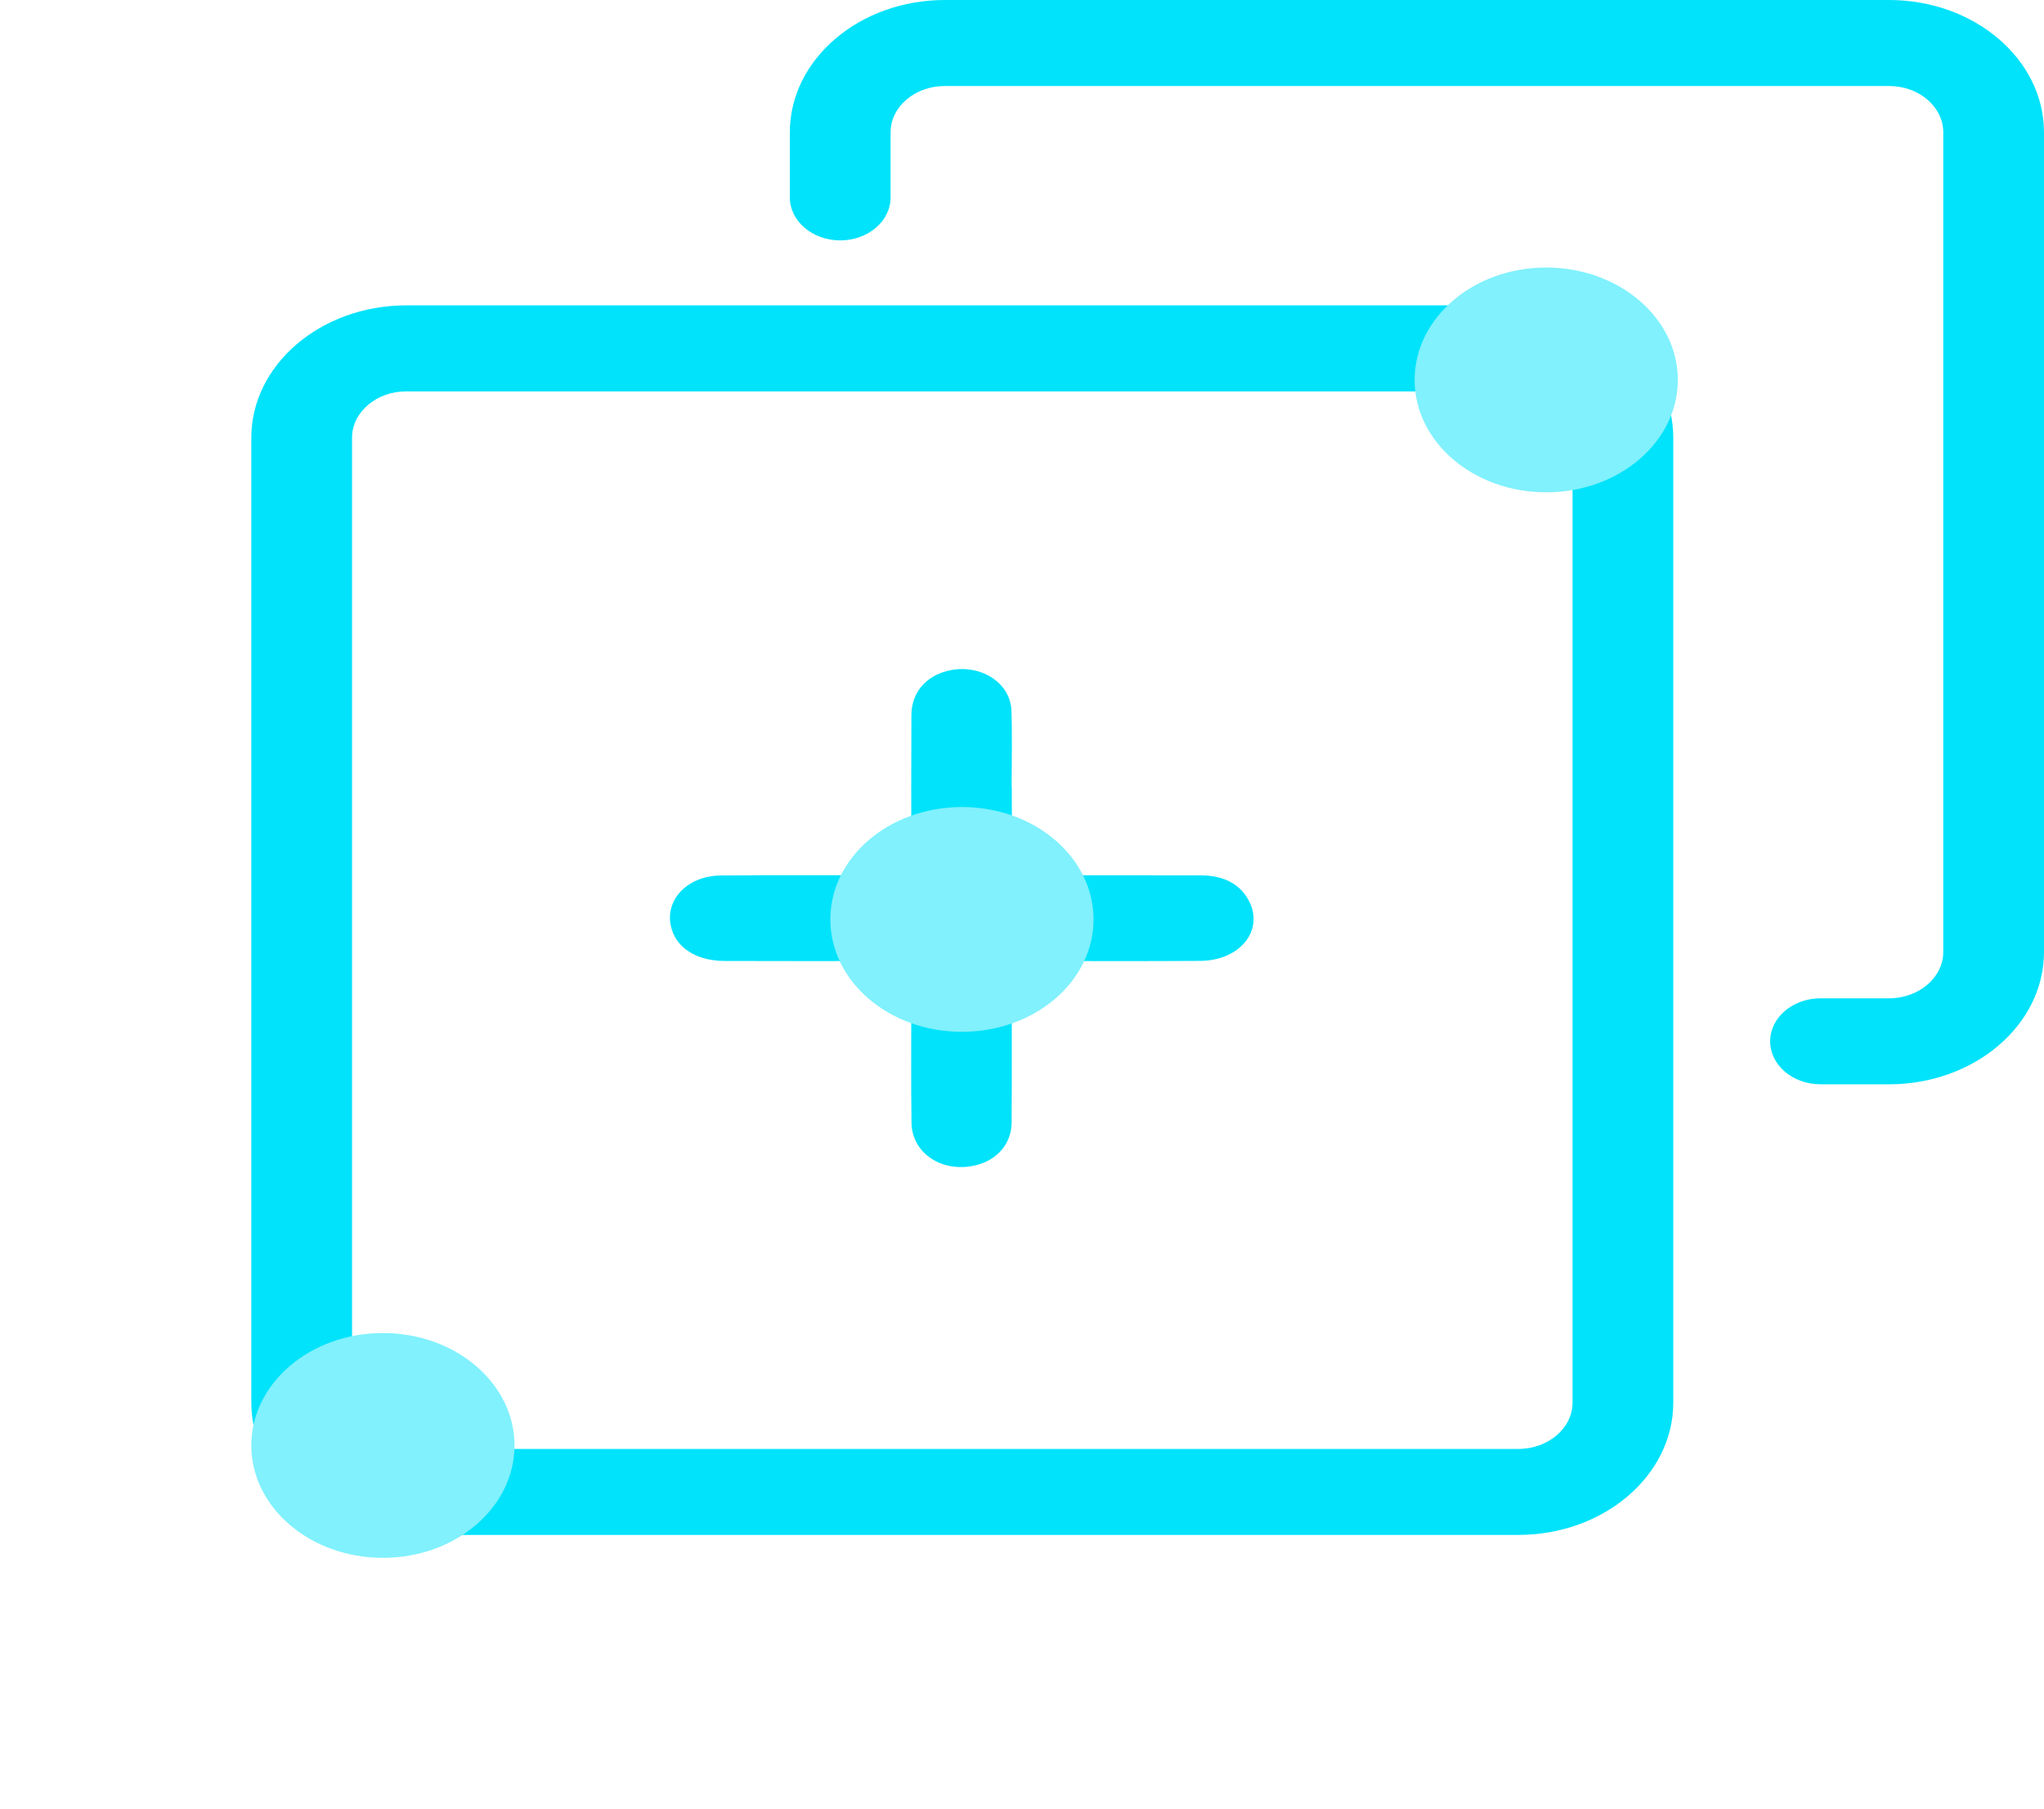 <svg width="122" height="108" viewBox="0 0 122 108" fill="none" xmlns="http://www.w3.org/2000/svg">
<path d="M60.39 46.985C60.39 48.527 60.412 50.069 60.377 51.61C60.367 52.122 60.563 52.267 61.152 52.264C64.658 52.243 68.162 52.251 71.667 52.257C73.014 52.26 74.042 52.76 74.57 53.83C75.436 55.583 73.98 57.346 71.649 57.363C68.276 57.386 64.904 57.371 61.531 57.371C60.769 57.371 60.389 57.704 60.389 58.371C60.389 61.251 60.398 64.13 60.381 67.01C60.376 68.223 59.581 69.186 58.375 69.528C56.354 70.099 54.43 68.914 54.405 67.027C54.368 64.419 54.394 61.812 54.394 59.205C54.394 58.819 54.357 58.43 54.403 58.049C54.468 57.501 54.208 57.357 53.59 57.361C50.137 57.383 46.686 57.377 43.233 57.368C41.733 57.363 40.584 56.719 40.168 55.686C39.474 53.962 40.852 52.284 43.036 52.264C46.276 52.234 49.516 52.254 52.755 52.253C53.022 52.253 53.289 52.228 53.552 52.257C54.211 52.33 54.414 52.109 54.408 51.54C54.379 48.594 54.388 45.646 54.399 42.698C54.405 41.452 55.124 40.508 56.316 40.119C58.26 39.484 60.308 40.627 60.37 42.427C60.421 43.946 60.381 45.465 60.381 46.984C60.385 46.984 60.387 46.984 60.39 46.984V46.985Z" fill="#00E3FB"/>
<path d="M112.749 64.731H108.662C107.002 64.731 105.655 63.581 105.655 62.164C105.655 60.747 107.002 59.597 108.662 59.597H112.749C114.535 59.597 115.987 58.357 115.987 56.833V7.898C115.987 6.373 114.535 5.134 112.749 5.134H56.394C54.608 5.134 53.156 6.373 53.156 7.898V11.784C53.156 13.201 51.81 14.351 50.15 14.351C48.49 14.351 47.143 13.201 47.143 11.784V7.898C47.143 3.542 51.294 0 56.394 0H112.749C117.851 0 122 3.544 122 7.898V56.833C122 61.188 117.849 64.731 112.749 64.731Z" fill="#00E3FB"/>
<path d="M90.622 91.632H24.251C19.149 91.632 15 88.088 15 83.734V26.128C15 21.773 19.151 18.23 24.251 18.23H90.622C95.724 18.23 99.873 21.774 99.873 26.128V83.734C99.873 88.09 95.722 91.632 90.622 91.632ZM24.251 23.364C22.465 23.364 21.013 24.604 21.013 26.128V83.734C21.013 85.259 22.465 86.499 24.251 86.499H90.622C92.408 86.499 93.86 85.259 93.86 83.734V26.128C93.86 24.604 92.408 23.364 90.622 23.364H24.251Z" fill="#00E3FB"/>
<g filter="url(#filter0_f_637_1057)">
<ellipse cx="57.415" cy="54.888" rx="7.855" ry="6.71" fill="#80F1FD" style="mix-blend-mode:screen"/>
</g>
<g filter="url(#filter1_f_637_1057)">
<ellipse cx="92.289" cy="22.681" rx="7.855" ry="6.71" fill="#80F1FD" style="mix-blend-mode:screen"/>
</g>
<g filter="url(#filter2_f_637_1057)">
<ellipse cx="22.855" cy="86.29" rx="7.855" ry="6.71" fill="#80F1FD" style="mix-blend-mode:screen"/>
</g>
<defs>
<filter id="filter0_f_637_1057" x="34.56" y="33.178" width="45.709" height="43.42" filterUnits="userSpaceOnUse" color-interpolation-filters="sRGB">
<feFlood flood-opacity="0" result="BackgroundImageFix"/>
<feBlend mode="normal" in="SourceGraphic" in2="BackgroundImageFix" result="shape"/>
<feGaussianBlur stdDeviation="7.5" result="effect1_foregroundBlur_637_1057"/>
</filter>
<filter id="filter1_f_637_1057" x="69.435" y="0.971" width="45.709" height="43.42" filterUnits="userSpaceOnUse" color-interpolation-filters="sRGB">
<feFlood flood-opacity="0" result="BackgroundImageFix"/>
<feBlend mode="normal" in="SourceGraphic" in2="BackgroundImageFix" result="shape"/>
<feGaussianBlur stdDeviation="7.5" result="effect1_foregroundBlur_637_1057"/>
</filter>
<filter id="filter2_f_637_1057" x="1.52588e-05" y="64.58" width="45.709" height="43.42" filterUnits="userSpaceOnUse" color-interpolation-filters="sRGB">
<feFlood flood-opacity="0" result="BackgroundImageFix"/>
<feBlend mode="normal" in="SourceGraphic" in2="BackgroundImageFix" result="shape"/>
<feGaussianBlur stdDeviation="7.5" result="effect1_foregroundBlur_637_1057"/>
</filter>
</defs>
</svg>
